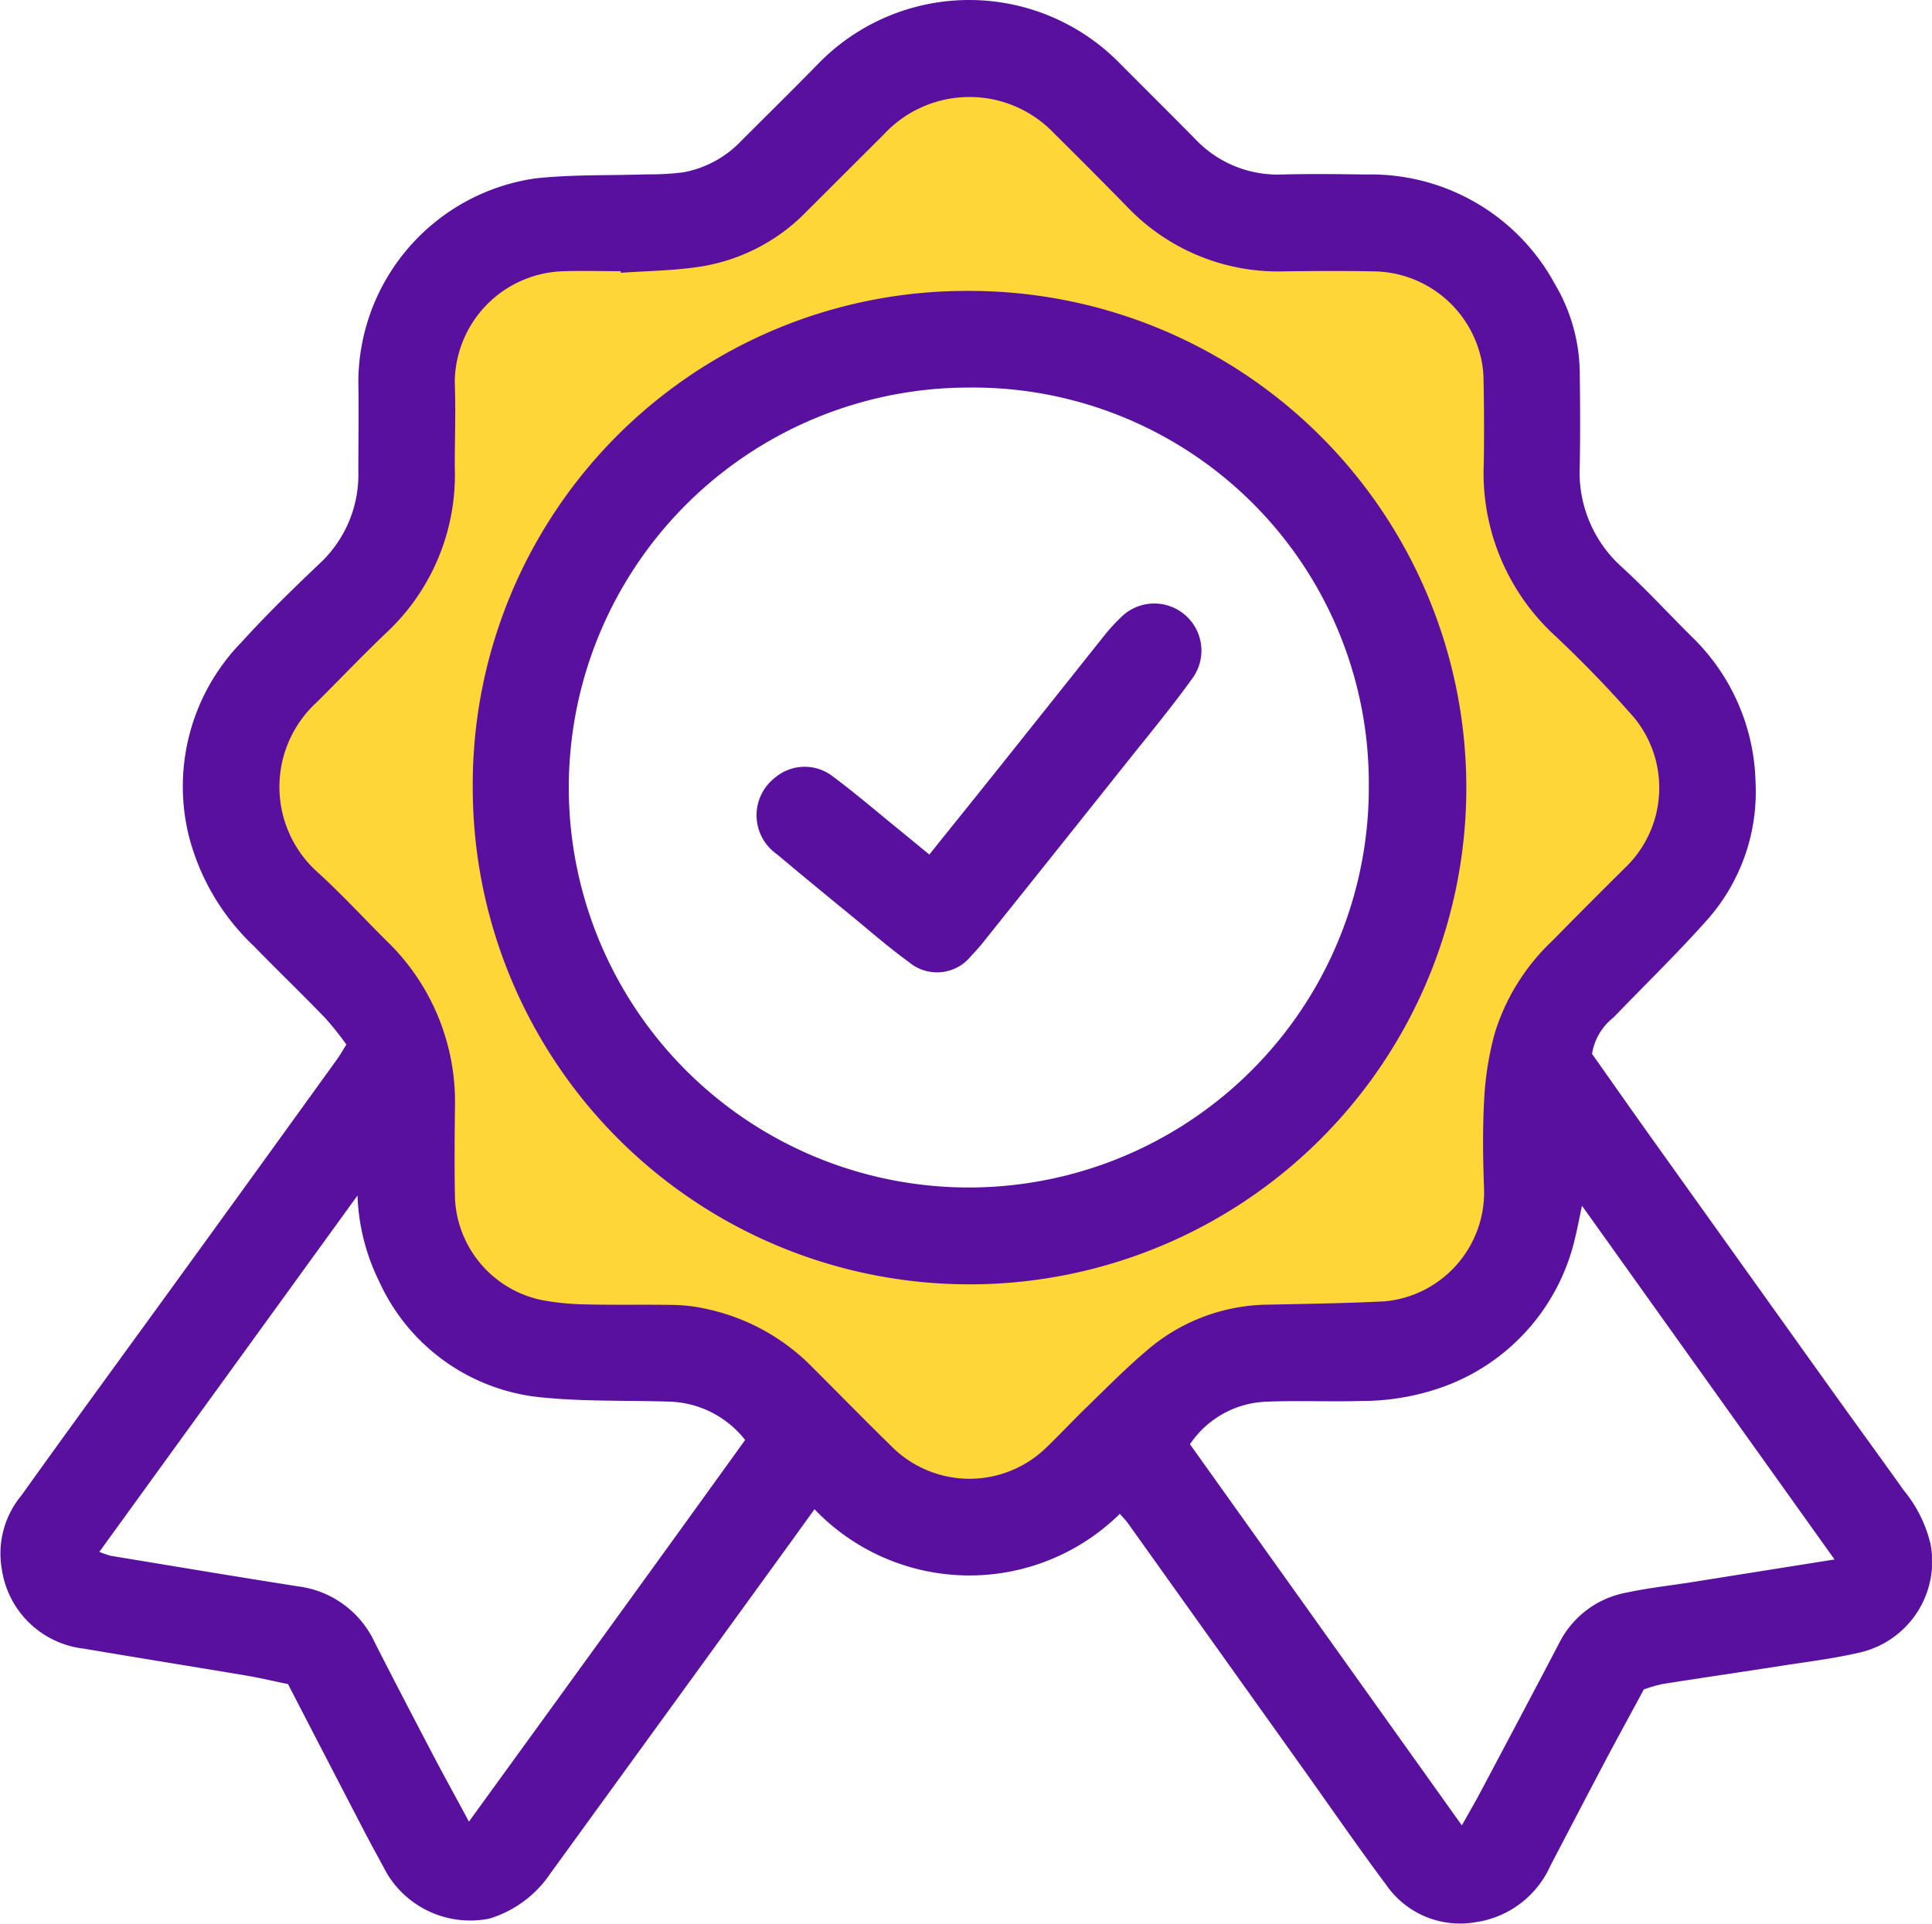 <svg id="Group_1115" data-name="Group 1115" xmlns="http://www.w3.org/2000/svg" xmlns:xlink="http://www.w3.org/1999/xlink" width="39.31" height="39.148" viewBox="0 0 39.31 39.148">
  <defs>
    <clipPath id="clip-path">
      <rect id="Rectangle_419" data-name="Rectangle 419" width="39.309" height="39.148" fill="#59109f"/>
    </clipPath>
  </defs>
  <g id="Group_1114" data-name="Group 1114" clip-path="url(#clip-path)">
    <path id="Path_576" data-name="Path 576" d="M66.862,18.536l-1.147-6.307L60.4,11.5l-3.44-3.075L53.57,7.955,49.4,11.291l-5.632,1.147-.623,5.421-1.485,1.434-1.8,4.039,3.232,4.587.365,3.266.886,2.676,5.995.99L55.1,38.5l4.288-3.388L65.715,33.5l.886-5.369,2.332-2.241.952-3.753ZM54.83,32.936a9.891,9.891,0,1,1,9.891-9.891,9.891,9.891,0,0,1-9.891,9.891" transform="translate(-35.175 -7.02)" fill="#fed637"/>
    <path id="Path_577" data-name="Path 577" d="M16.571,30.714c-.182.253-.335.465-.488.677q-2.441,3.367-4.884,6.732a2.3,2.3,0,0,1-1.242.92,1.978,1.978,0,0,1-2.073-.9c-.168-.31-.339-.618-.5-.93-.5-.963-1-1.928-1.524-2.942-.269-.055-.564-.126-.862-.176-1.1-.185-2.193-.359-3.288-.545a1.905,1.905,0,0,1-1.675-1.63,1.844,1.844,0,0,1,.4-1.487C1.543,28.883,2.671,27.345,3.79,25.8q1.537-2.12,3.068-4.244c.059-.082.109-.172.19-.3a6.706,6.706,0,0,0-.426-.534c-.48-.5-.976-.975-1.457-1.469A4.686,4.686,0,0,1,3.842,17.01a4.206,4.206,0,0,1,1.074-3.944c.512-.565,1.063-1.1,1.614-1.623a2.47,2.47,0,0,0,.761-1.857c0-.6.011-1.2,0-1.807A4.2,4.2,0,0,1,10.88,3.632c.754-.084,1.519-.058,2.279-.084a5.612,5.612,0,0,0,.744-.041,2.169,2.169,0,0,0,1.179-.64c.519-.519,1.042-1.034,1.555-1.558a4.286,4.286,0,0,1,6.151-.016c.507.51,1.018,1.016,1.523,1.528a2.307,2.307,0,0,0,1.773.73c.571-.015,1.144-.008,1.715,0a4.256,4.256,0,0,1,3.837,2.228,3.6,3.6,0,0,1,.507,1.8c.008.632.012,1.264,0,1.9a2.581,2.581,0,0,0,.841,2.046c.5.457.956.953,1.435,1.429a4.254,4.254,0,0,1,1.3,2.95,3.925,3.925,0,0,1-.97,2.8c-.613.69-1.278,1.334-1.918,2a1.176,1.176,0,0,0-.438.742c.368.521.754,1.072,1.144,1.62Q35.418,25.7,37.3,28.333c.478.668.963,1.331,1.439,2a2.692,2.692,0,0,1,.542,1.093,1.9,1.9,0,0,1-1.431,2.2c-.525.123-1.065.189-1.6.272-.809.127-1.619.244-2.427.372a3.006,3.006,0,0,0-.377.11c-.255.474-.509.937-.755,1.4-.384.727-.763,1.456-1.144,2.184a1.975,1.975,0,0,1-1.51,1.15A1.83,1.83,0,0,1,28.2,38.35c-.588-.788-1.146-1.6-1.717-2.4q-1.763-2.472-3.527-4.944c-.049-.069-.11-.13-.171-.2a4.361,4.361,0,0,1-6.212-.093M12.63,5.551c0-.011,0-.022,0-.032-.381,0-.763-.012-1.144,0A2.276,2.276,0,0,0,9.253,7.784c.022.572,0,1.146,0,1.719A4.391,4.391,0,0,1,7.878,12.86c-.489.465-.955.955-1.433,1.431a2.331,2.331,0,0,0,.033,3.473c.476.435.915.911,1.372,1.367a4.548,4.548,0,0,1,1.407,3.4c-.007.617-.012,1.234,0,1.851A2.218,2.218,0,0,0,11,26.451a5.245,5.245,0,0,0,.915.093c.615.015,1.232,0,1.847.012a3.3,3.3,0,0,1,.564.07,4.27,4.27,0,0,1,2.238,1.232c.52.518,1.032,1.044,1.557,1.556a2.24,2.24,0,0,0,3.2.012c.264-.255.514-.524.778-.779.411-.4.812-.807,1.248-1.176a3.831,3.831,0,0,1,2.46-.922c.79-.016,1.58-.028,2.369-.067a2.229,2.229,0,0,0,2.019-2.311c-.023-.616-.03-1.235.006-1.85a6.336,6.336,0,0,1,.212-1.294,4.352,4.352,0,0,1,1.175-1.885q.756-.77,1.523-1.528a2.252,2.252,0,0,0,.147-3c-.511-.585-1.053-1.146-1.618-1.677a4.493,4.493,0,0,1-1.45-3.505q.013-.859-.005-1.719a2.046,2.046,0,0,0-.086-.561,2.269,2.269,0,0,0-2.166-1.63c-.6-.012-1.2-.007-1.8,0a4.239,4.239,0,0,1-3.2-1.315q-.739-.755-1.492-1.5a2.374,2.374,0,0,0-3.451.021L16.4,4.315A3.837,3.837,0,0,1,14.2,5.433c-.519.076-1.048.081-1.572.118m24.7,26.185-5.14-7.2c-.057.266-.089.451-.135.632a4.226,4.226,0,0,1-2.548,3,4.878,4.878,0,0,1-1.8.341c-.644.02-1.29-.012-1.934.015a1.957,1.957,0,0,0-1.559.866l5.532,7.756c.14-.251.258-.45.366-.654.543-1.024,1.087-2.047,1.624-3.074a1.917,1.917,0,0,1,1.366-1.01c.428-.093.866-.139,1.3-.208l2.93-.466M2.021,31.58a2.036,2.036,0,0,0,.238.081c1.268.209,2.536.422,3.806.621a1.994,1.994,0,0,1,1.561,1.144c.4.786.806,1.565,1.215,2.344.221.422.454.838.7,1.3,1.9-2.621,3.764-5.187,5.62-7.767a2.034,2.034,0,0,0-1.569-.781c-.833-.026-1.671,0-2.5-.079A4.051,4.051,0,0,1,7.721,26.09a4.287,4.287,0,0,1-.447-1.762L2.021,31.58" transform="translate(0 0)" fill="#59109f"/>
    <path id="Path_578" data-name="Path 578" d="M91.933,50.355a10.108,10.108,0,1,1-10.1,10.093,10.044,10.044,0,0,1,10.1-10.093m0,1.967a8.139,8.139,0,1,0,8.132,8.09,8.052,8.052,0,0,0-8.132-8.09" transform="translate(-72.214 -44.435)" fill="#59109f"/>
    <path id="Path_579" data-name="Path 579" d="M134.452,109.513c.459-.573.891-1.108,1.32-1.645q1.125-1.41,2.248-2.822a3.744,3.744,0,0,1,.327-.357.959.959,0,0,1,1.477,1.211c-.384.536-.8,1.046-1.215,1.562q-1.493,1.876-2.991,3.748a4.4,4.4,0,0,1-.316.366.887.887,0,0,1-1.266.123c-.45-.326-.87-.7-1.3-1.048q-.7-.572-1.389-1.149a.967.967,0,0,1-.03-1.558.933.933,0,0,1,1.18-.016c.458.341.892.715,1.336,1.075.193.157.384.315.62.509" transform="translate(-115.544 -92.122)" fill="#59109f"/>
  </g>
</svg>
